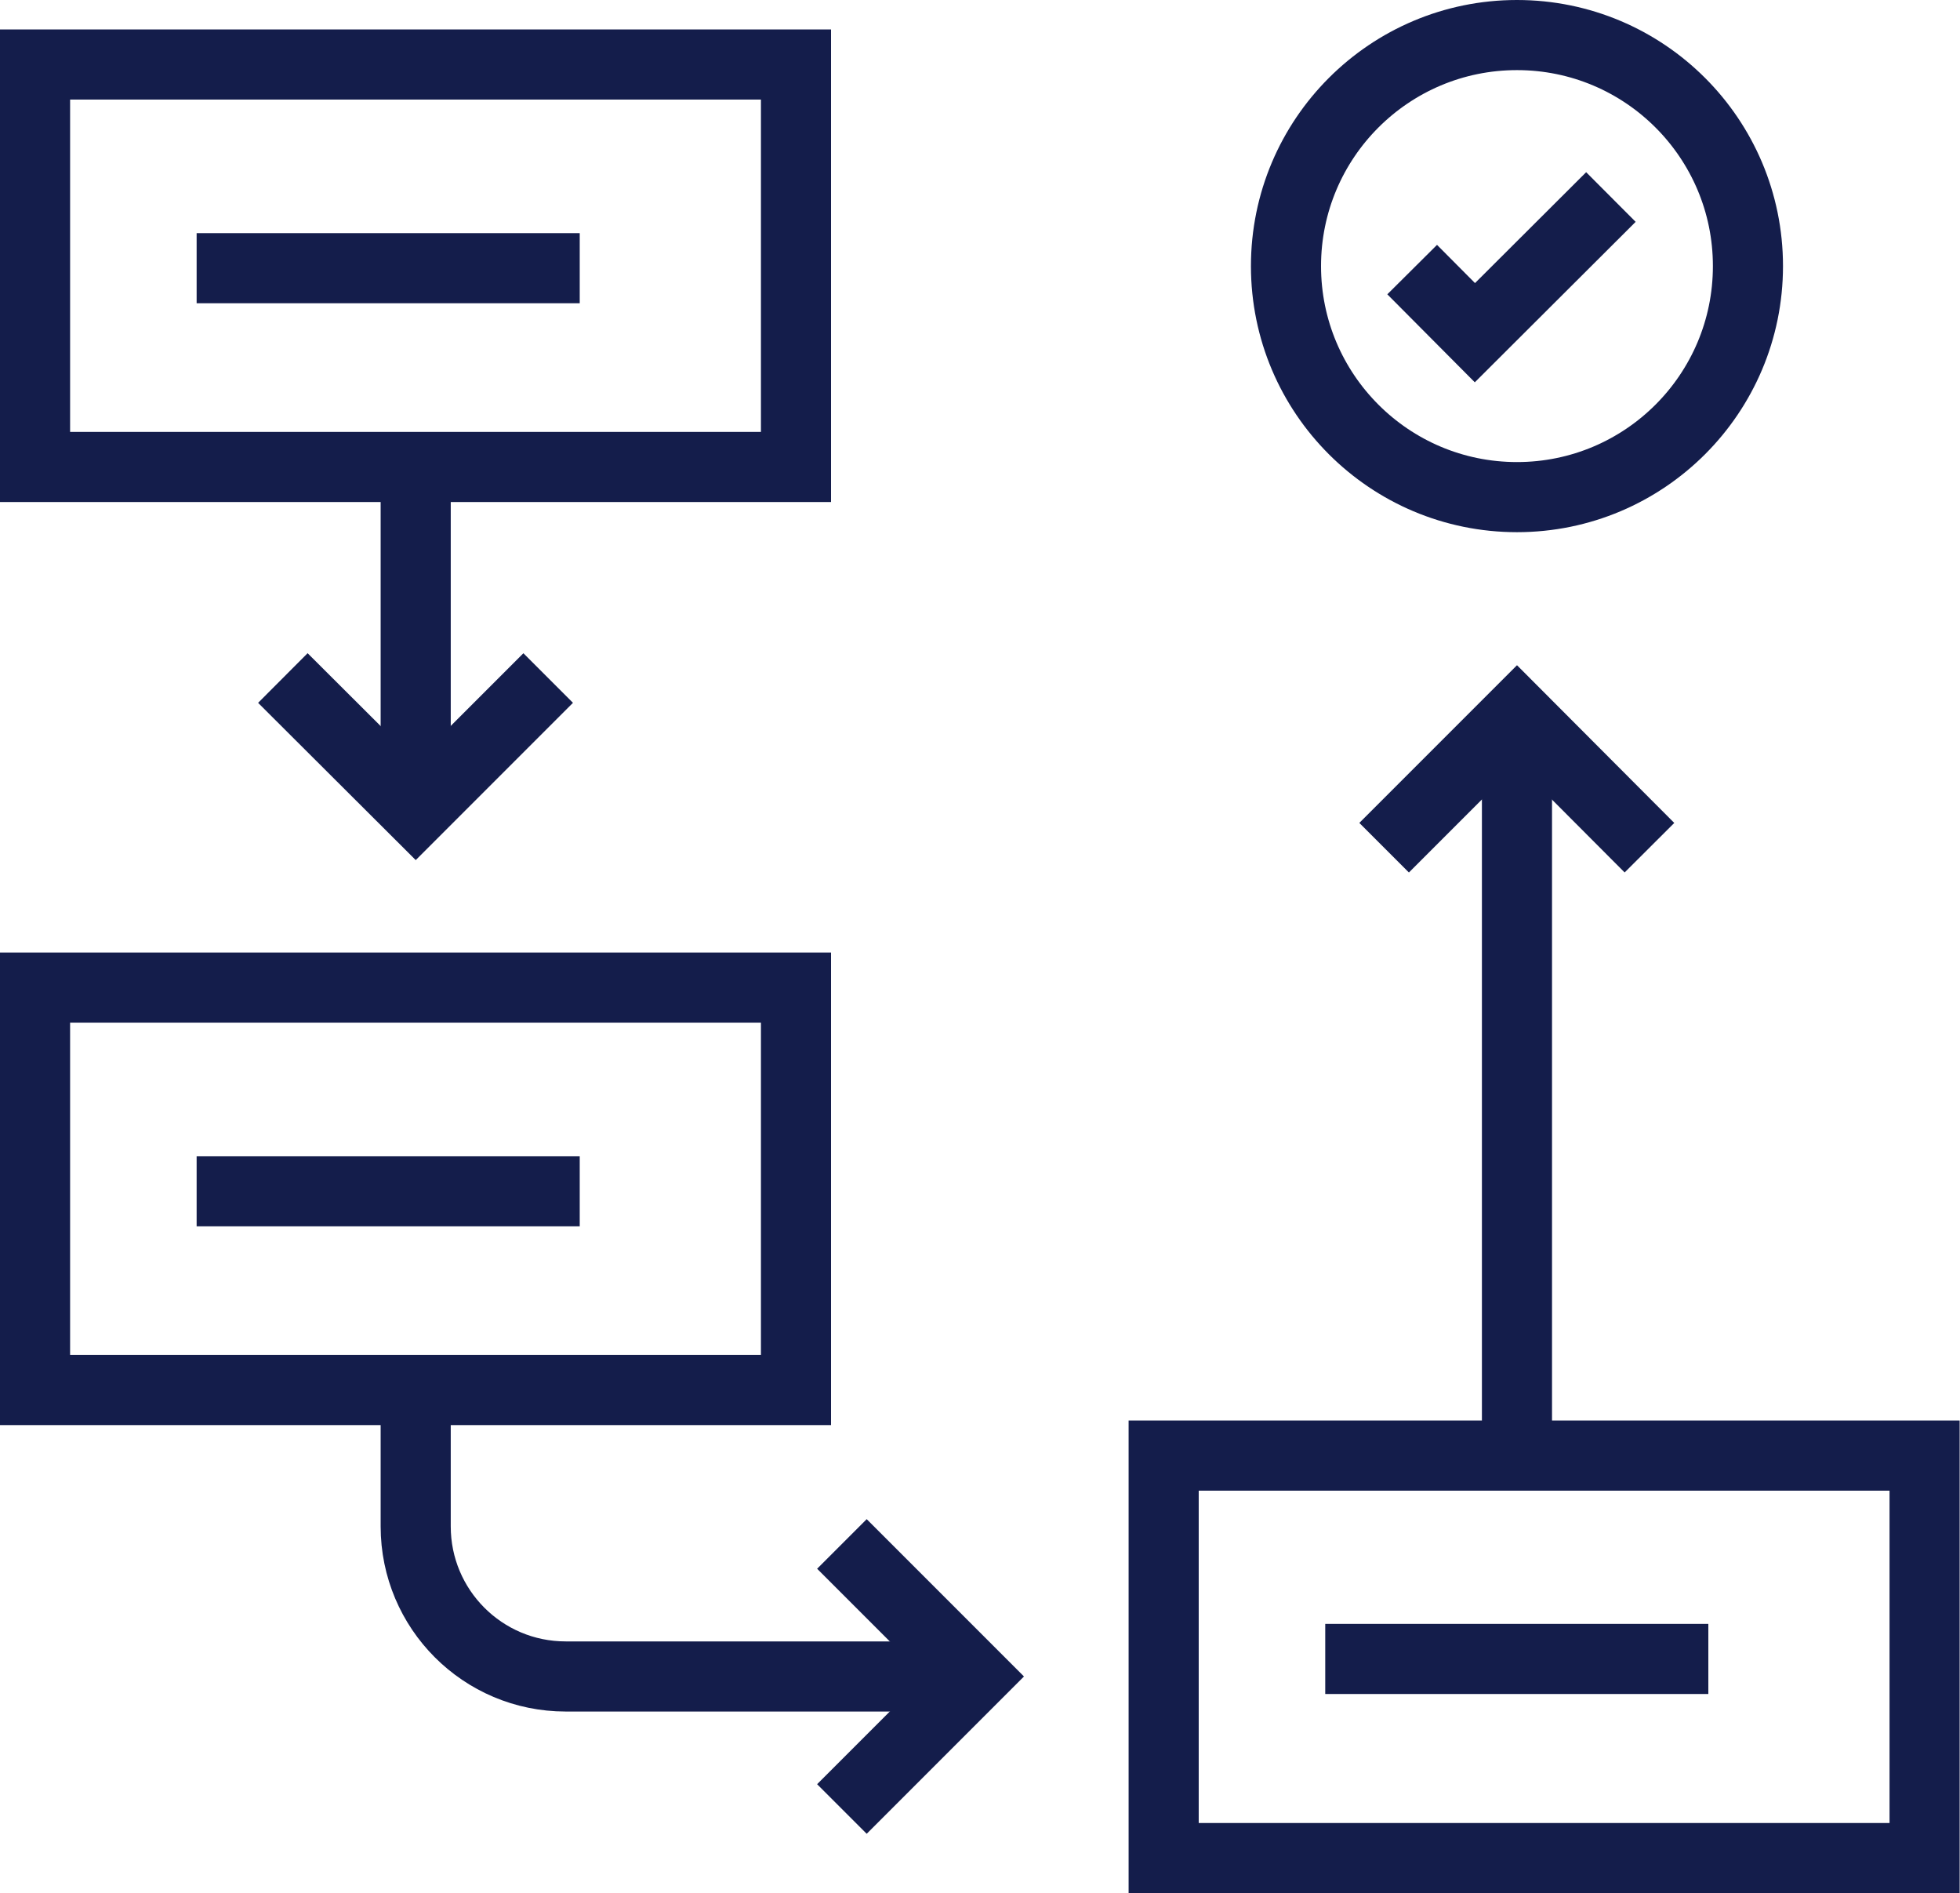 <?xml version="1.0" encoding="UTF-8"?><svg id="Layer_2" xmlns="http://www.w3.org/2000/svg" viewBox="0 0 55.92 54"><defs><style>.cls-1{stroke-miterlimit:10;}.cls-1,.cls-2{fill:none;stroke:#141d4b;stroke-width:2px;}.cls-2{stroke-linejoin:round;}</style></defs><g id="Icon"><g><rect class="cls-1" x="1" y="1.84" width="21.71" height="11.48"/><line class="cls-1" x1="5.61" y1="7.65" x2="16.54" y2="7.65"/></g><circle class="cls-2" cx="43.28" cy="7.59" r="6.59"/><polyline class="cls-1" points="40.29 7.69 42.08 9.49 45.96 5.62"/><line class="cls-1" x1="11.86" y1="13.33" x2="11.86" y2="22.29"/><polyline class="cls-1" points="8.07 19.34 11.86 23.12 15.64 19.34"/><g><rect class="cls-1" x="1" y="28.17" width="21.71" height="11.48"/><line class="cls-1" x1="5.61" y1="33.98" x2="16.54" y2="33.98"/></g><path class="cls-1" d="m11.86,39.65v3.89c0,2.36,1.91,4.28,4.28,4.28h11.67"/><polyline class="cls-1" points="24.02 51.6 27.8 47.82 24.02 44.04"/><g><rect class="cls-1" x="33.2" y="41.52" width="21.71" height="11.48"/><line class="cls-1" x1="37.81" y1="47.32" x2="48.74" y2="47.32"/></g><line class="cls-1" x1="43.28" y1="41.68" x2="43.28" y2="21.23"/><polyline class="cls-1" points="47.06 24.18 43.28 20.39 39.49 24.18"/></g></svg>